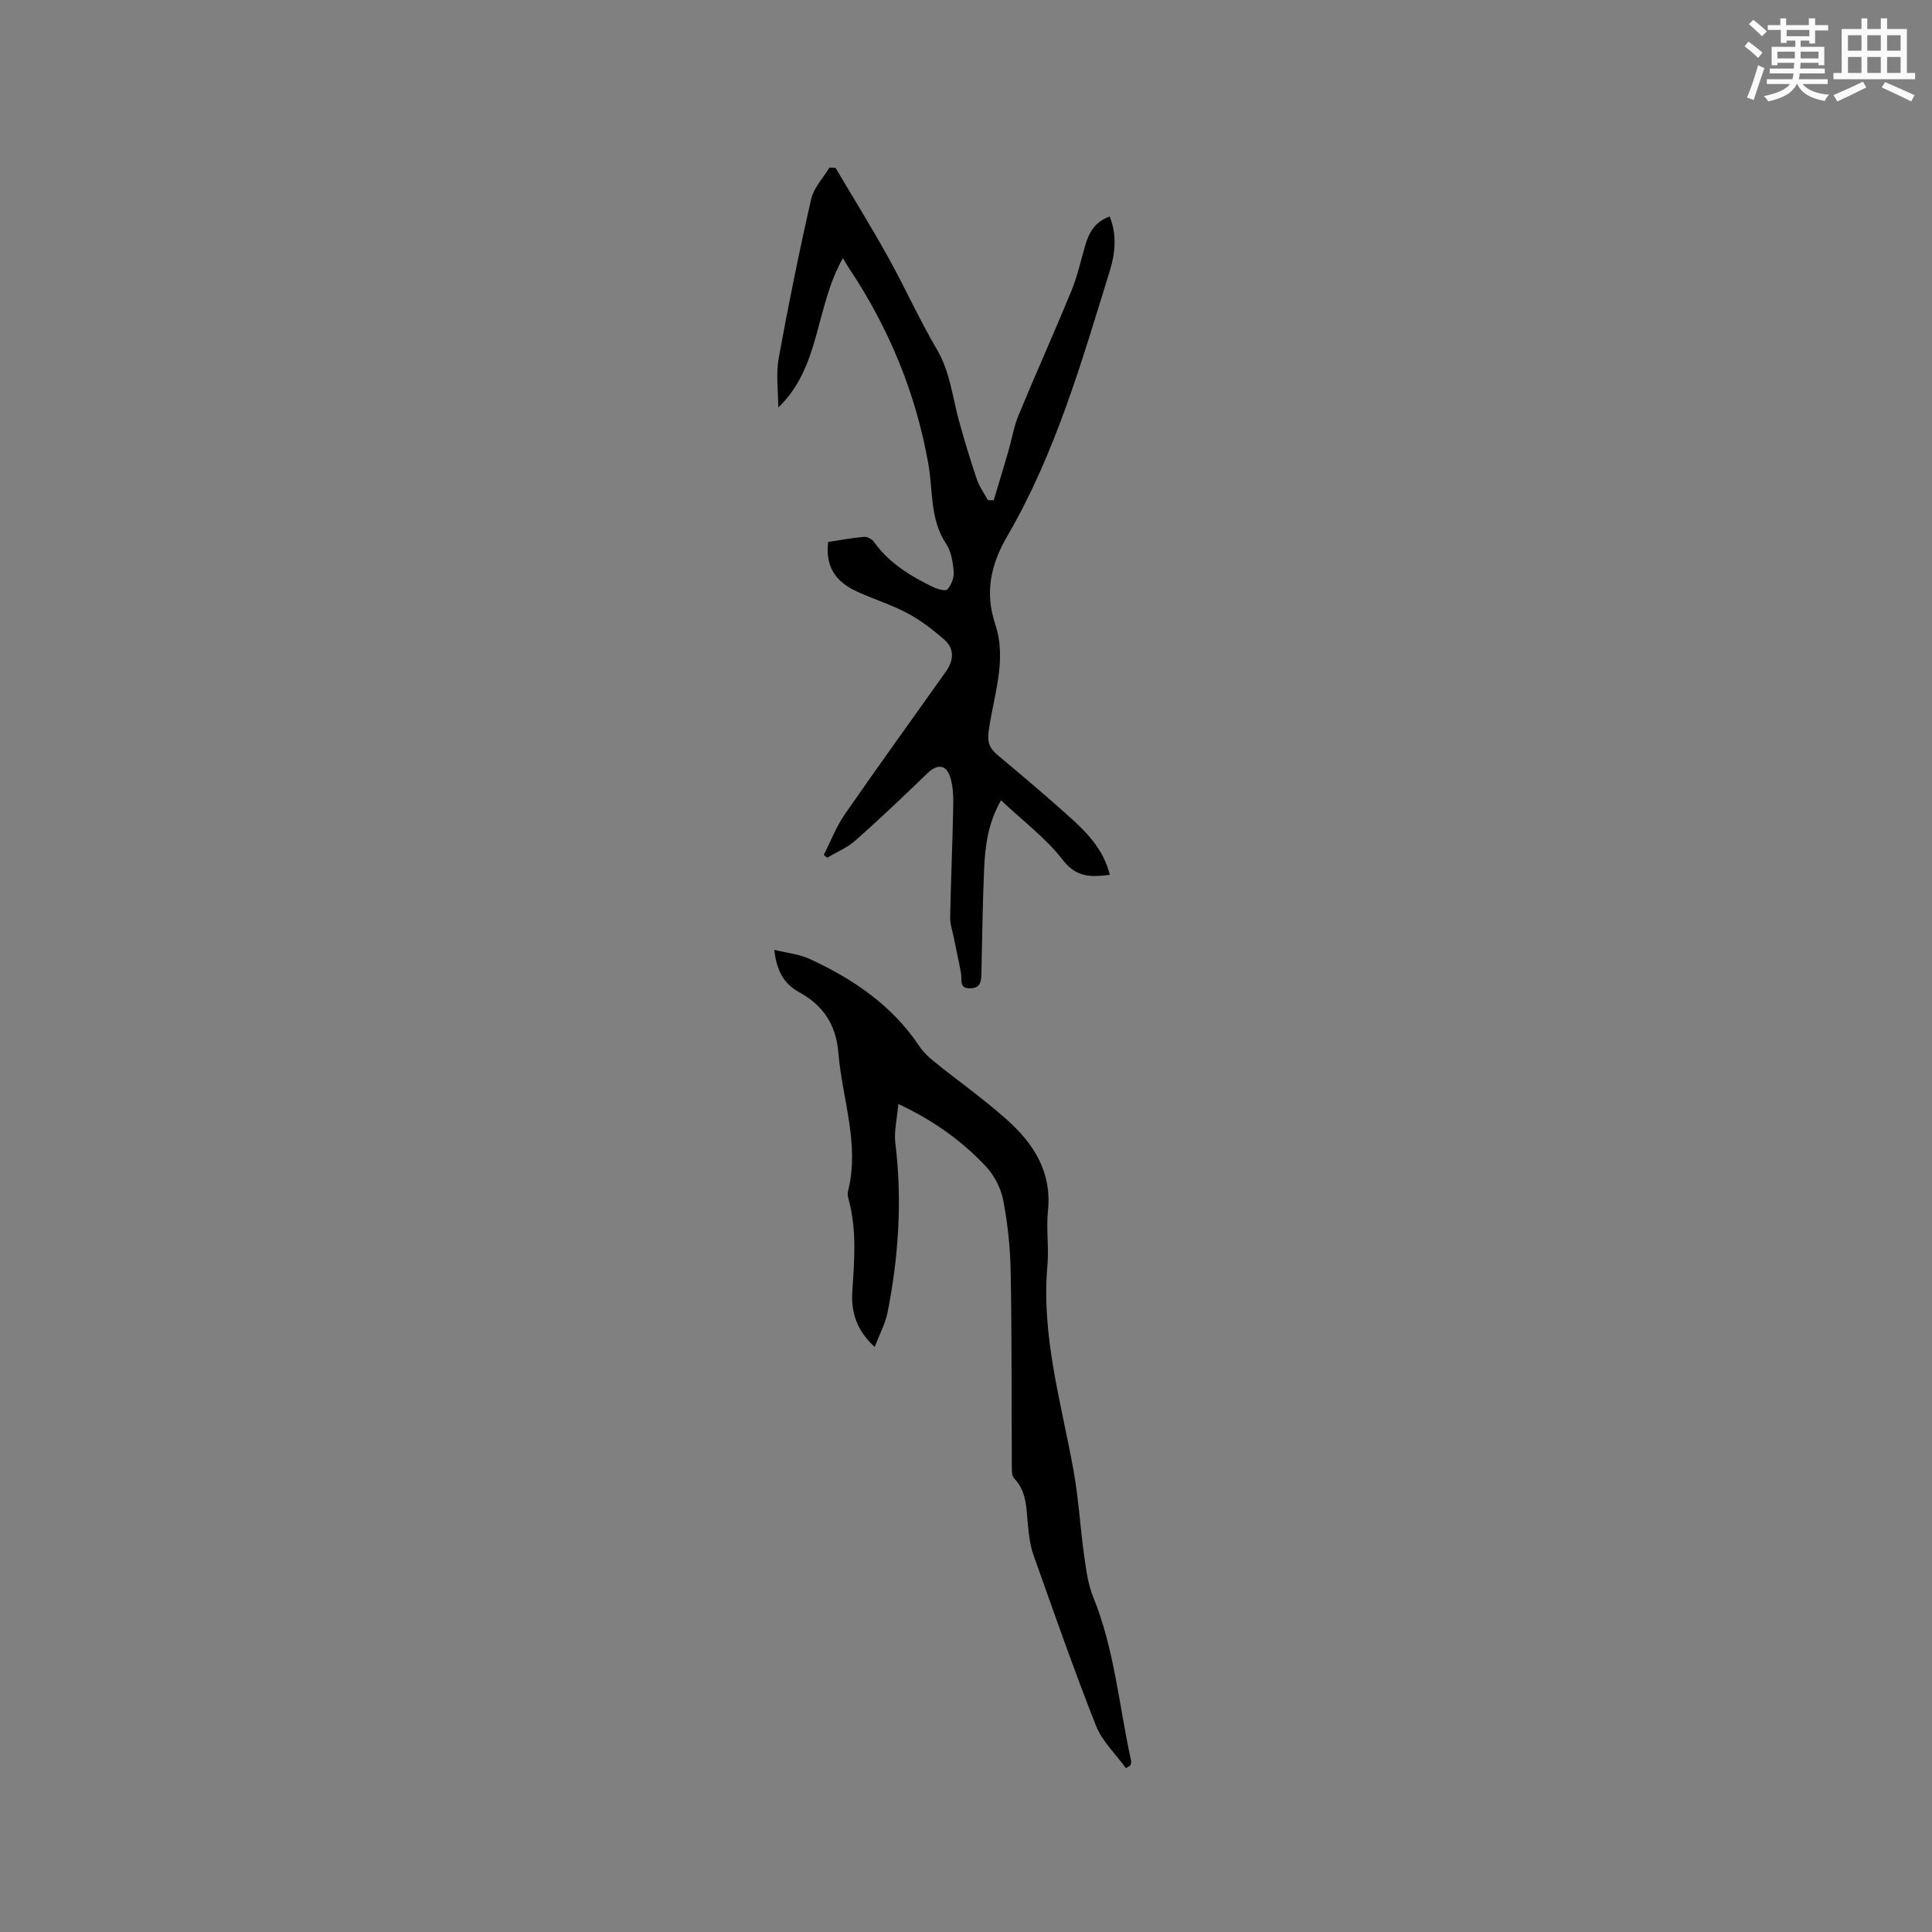 <svg enable-background="new 0 0 400 400" viewBox="0 0 400 400" xmlns="http://www.w3.org/2000/svg"><rect x="0" y="0" width="400" height="400" fill="#808080" stroke="none"/><path d="m207.25 165.69c-2.74 4.82-3.29 9.54-3.5 14.28-.31 7.18-.4 14.36-.56 21.54-.04 1.58-.11 3.03-2.23 3.11-2.48.1-1.75-1.73-1.99-3.09-.45-2.56-1.04-5.09-1.55-7.64-.27-1.33-.73-2.66-.7-3.99.15-7.52.48-15.04.63-22.57.04-2.09.02-4.29-.56-6.27-.83-2.83-2.7-2.97-4.8-.94-4.88 4.7-9.78 9.38-14.85 13.87-1.69 1.5-3.9 2.41-5.87 3.59-.24-.19-.48-.39-.72-.58 1.44-2.82 2.58-5.84 4.37-8.42 6.87-9.93 13.95-19.7 20.93-29.55 1.59-2.24 1.82-4.69-.32-6.57-2.34-2.06-4.88-4.01-7.62-5.48-3.35-1.79-7.03-2.92-10.49-4.51-4.68-2.15-6.52-5.36-5.96-10.26 2.42-.37 4.91-.84 7.41-1.06.66-.06 1.65.45 2.05 1.01 3.12 4.39 7.54 7.08 12.23 9.37.92.45 2.66.91 3.01.5.8-.94 1.4-2.44 1.3-3.65-.17-1.97-.51-4.19-1.56-5.77-3.41-5.1-2.7-10.96-3.69-16.53-2.59-14.68-8.17-28.19-16.45-40.58-.41-.61-.76-1.26-1.25-2.06-5.79 10.26-4.61 22.56-13.38 30.93 0-3.4-.5-6.9.09-10.19 1.99-11.03 4.23-22.02 6.72-32.94.53-2.35 2.49-4.38 3.79-6.55.42.02.84.04 1.26.06 3.64 6.16 7.42 12.25 10.89 18.5 3.49 6.29 6.45 12.89 10.09 19.09 2.73 4.64 3.21 9.79 4.57 14.76 1.12 4.07 2.35 8.12 3.7 12.13.52 1.53 1.51 2.89 2.29 4.32.4.01.81.02 1.21.02 1.01-3.36 2.03-6.7 3.01-10.07.73-2.52 1.15-5.17 2.15-7.58 3.56-8.61 7.39-17.1 10.93-25.72 1.24-3.02 1.94-6.25 2.86-9.4.77-2.64 1.99-4.88 5.06-5.98 1.52 3.79 1.16 7.57.04 11.19-5.82 18.8-11.23 37.79-21.22 54.94-3.46 5.95-4.71 11.69-2.52 18.27 2.5 7.53-.38 14.87-1.37 22.24-.3 2.26.23 3.5 1.83 4.84 4.96 4.15 9.9 8.32 14.71 12.64 3.69 3.31 7.23 6.81 8.56 12.19-3.95.47-6.93.59-9.79-3.15-3.49-4.52-8.27-8.07-12.74-12.29z" fill="#010000"/><path d="m233.11 366.08c-2.11-2.92-4.93-5.57-6.21-8.82-4.62-11.71-8.77-23.6-12.98-35.46-.66-1.86-.86-3.91-1.08-5.9-.38-3.45-.16-6.99-2.87-9.82-.58-.61-.47-2-.48-3.03-.08-13.25.01-26.5-.24-39.75-.09-4.94-.6-9.93-1.54-14.78-.49-2.53-1.88-5.24-3.66-7.11-4.9-5.15-10.61-9.36-18.06-12.84-.26 3.07-.92 5.64-.62 8.09 1.45 11.8.68 23.48-1.61 35.08-.46 2.31-1.65 4.48-2.67 7.13-3.74-3.41-4.91-7.24-4.63-11.46.43-6.46.96-12.9-.81-19.26-.14-.5-.18-1.08-.06-1.58 2.43-9.76-1.23-19.06-2.01-28.58-.48-5.87-3.16-9.86-8.19-12.61-3.12-1.7-4.63-4.51-5.08-8.73 2.66.66 5.19.9 7.37 1.91 8.94 4.14 16.95 9.53 22.57 17.92.8 1.2 1.88 2.28 3.01 3.2 5.03 4.06 10.33 7.8 15.15 12.09 5.54 4.93 9.38 10.81 8.56 18.85-.39 3.78.22 7.65-.12 11.44-1.28 14.54 2.87 28.33 5.41 42.37 1.05 5.82 1.38 11.77 2.2 17.63.41 2.89.78 5.9 1.87 8.57 4.44 10.92 5.36 22.61 7.86 33.96.06.28-.09.61-.15.91-.31.21-.62.39-.93.58z" fill="#010000"/><g fill="#fafafb"><path d="m361.2 9.6.8-1c.9.7 1.9 1.4 2.9 2.3l-.9 1.1c-1-1-2-1.8-2.8-2.4zm.5 10.6c.9-2.1 1.6-4.3 2.3-6.7.4.2.8.4 1.3.6-.7 2.1-1.5 4.3-2.2 6.6zm.4-15.2.9-.9c1 .8 2 1.6 2.8 2.4l-1 1c-.9-.9-1.8-1.7-2.7-2.5zm12.5-1.2h1.2v1.4h2.7v1.1h-2.7v2.7h-1.2v-.6h-1.8v1.3h4.9v3.8h-1.2v-.5h-3.7c0 .4-.1.9-.1 1.2h5.1v1h-5.2c0 .5-.1.9-.2 1.2h6v1h-5.2c1.1 1.3 2.9 2 5.5 2.2-.4.4-.7.8-.9 1.3-2.9-.5-4.8-1.6-5.7-3.5h-.1c-.8 1.7-2.7 2.9-5.9 3.6-.2-.4-.6-.8-.9-1.1 2.8-.6 4.6-1.4 5.4-2.5h-4.8v-1h5.3c.1-.3.2-.7.2-1.2h-4.9v-1h5c0-.4 0-.8.1-1.2h-3.5v.5h-1.2v-3.8h4.9v-1.3h-1.8v.5h-1.2v-2.7h-2.7v-1h2.6v-1.4h1.2v1.4h4.7v-1.4zm-6.6 8.3h3.6c0-.4 0-.9 0-1.4h-3.6zm1.9-4.6h4.7v-1.3h-4.7zm6.6 3.2h-3.7v1.4h3.7z"/><path d="m385.3 3.8h1.3v2.2h2.8v-2.2h1.3v2.2h4.1v9.1h1.7v1.3h-16.9v-1.3h1.7v-9.1h4.1v-2.2zm.4 13.1.7 1.2c-1.8.9-3.8 1.9-6 2.9-.2-.4-.5-.8-.8-1.3 2.3-1 4.3-1.9 6.1-2.8zm-3.1-6.4h2.8v-3.2h-2.8zm0 4.6h2.8v-3.3h-2.8zm4-4.6h2.8v-3.2h-2.8zm0 4.6h2.8v-3.3h-2.8zm3.7 1.9c2.1.9 4.1 1.8 6.1 2.7l-.7 1.3c-2.2-1.1-4.2-2-6.1-2.9zm3.2-9.7h-2.8v3.2h2.8zm-2.8 7.8h2.8v-3.3h-2.8z"/></g></svg>